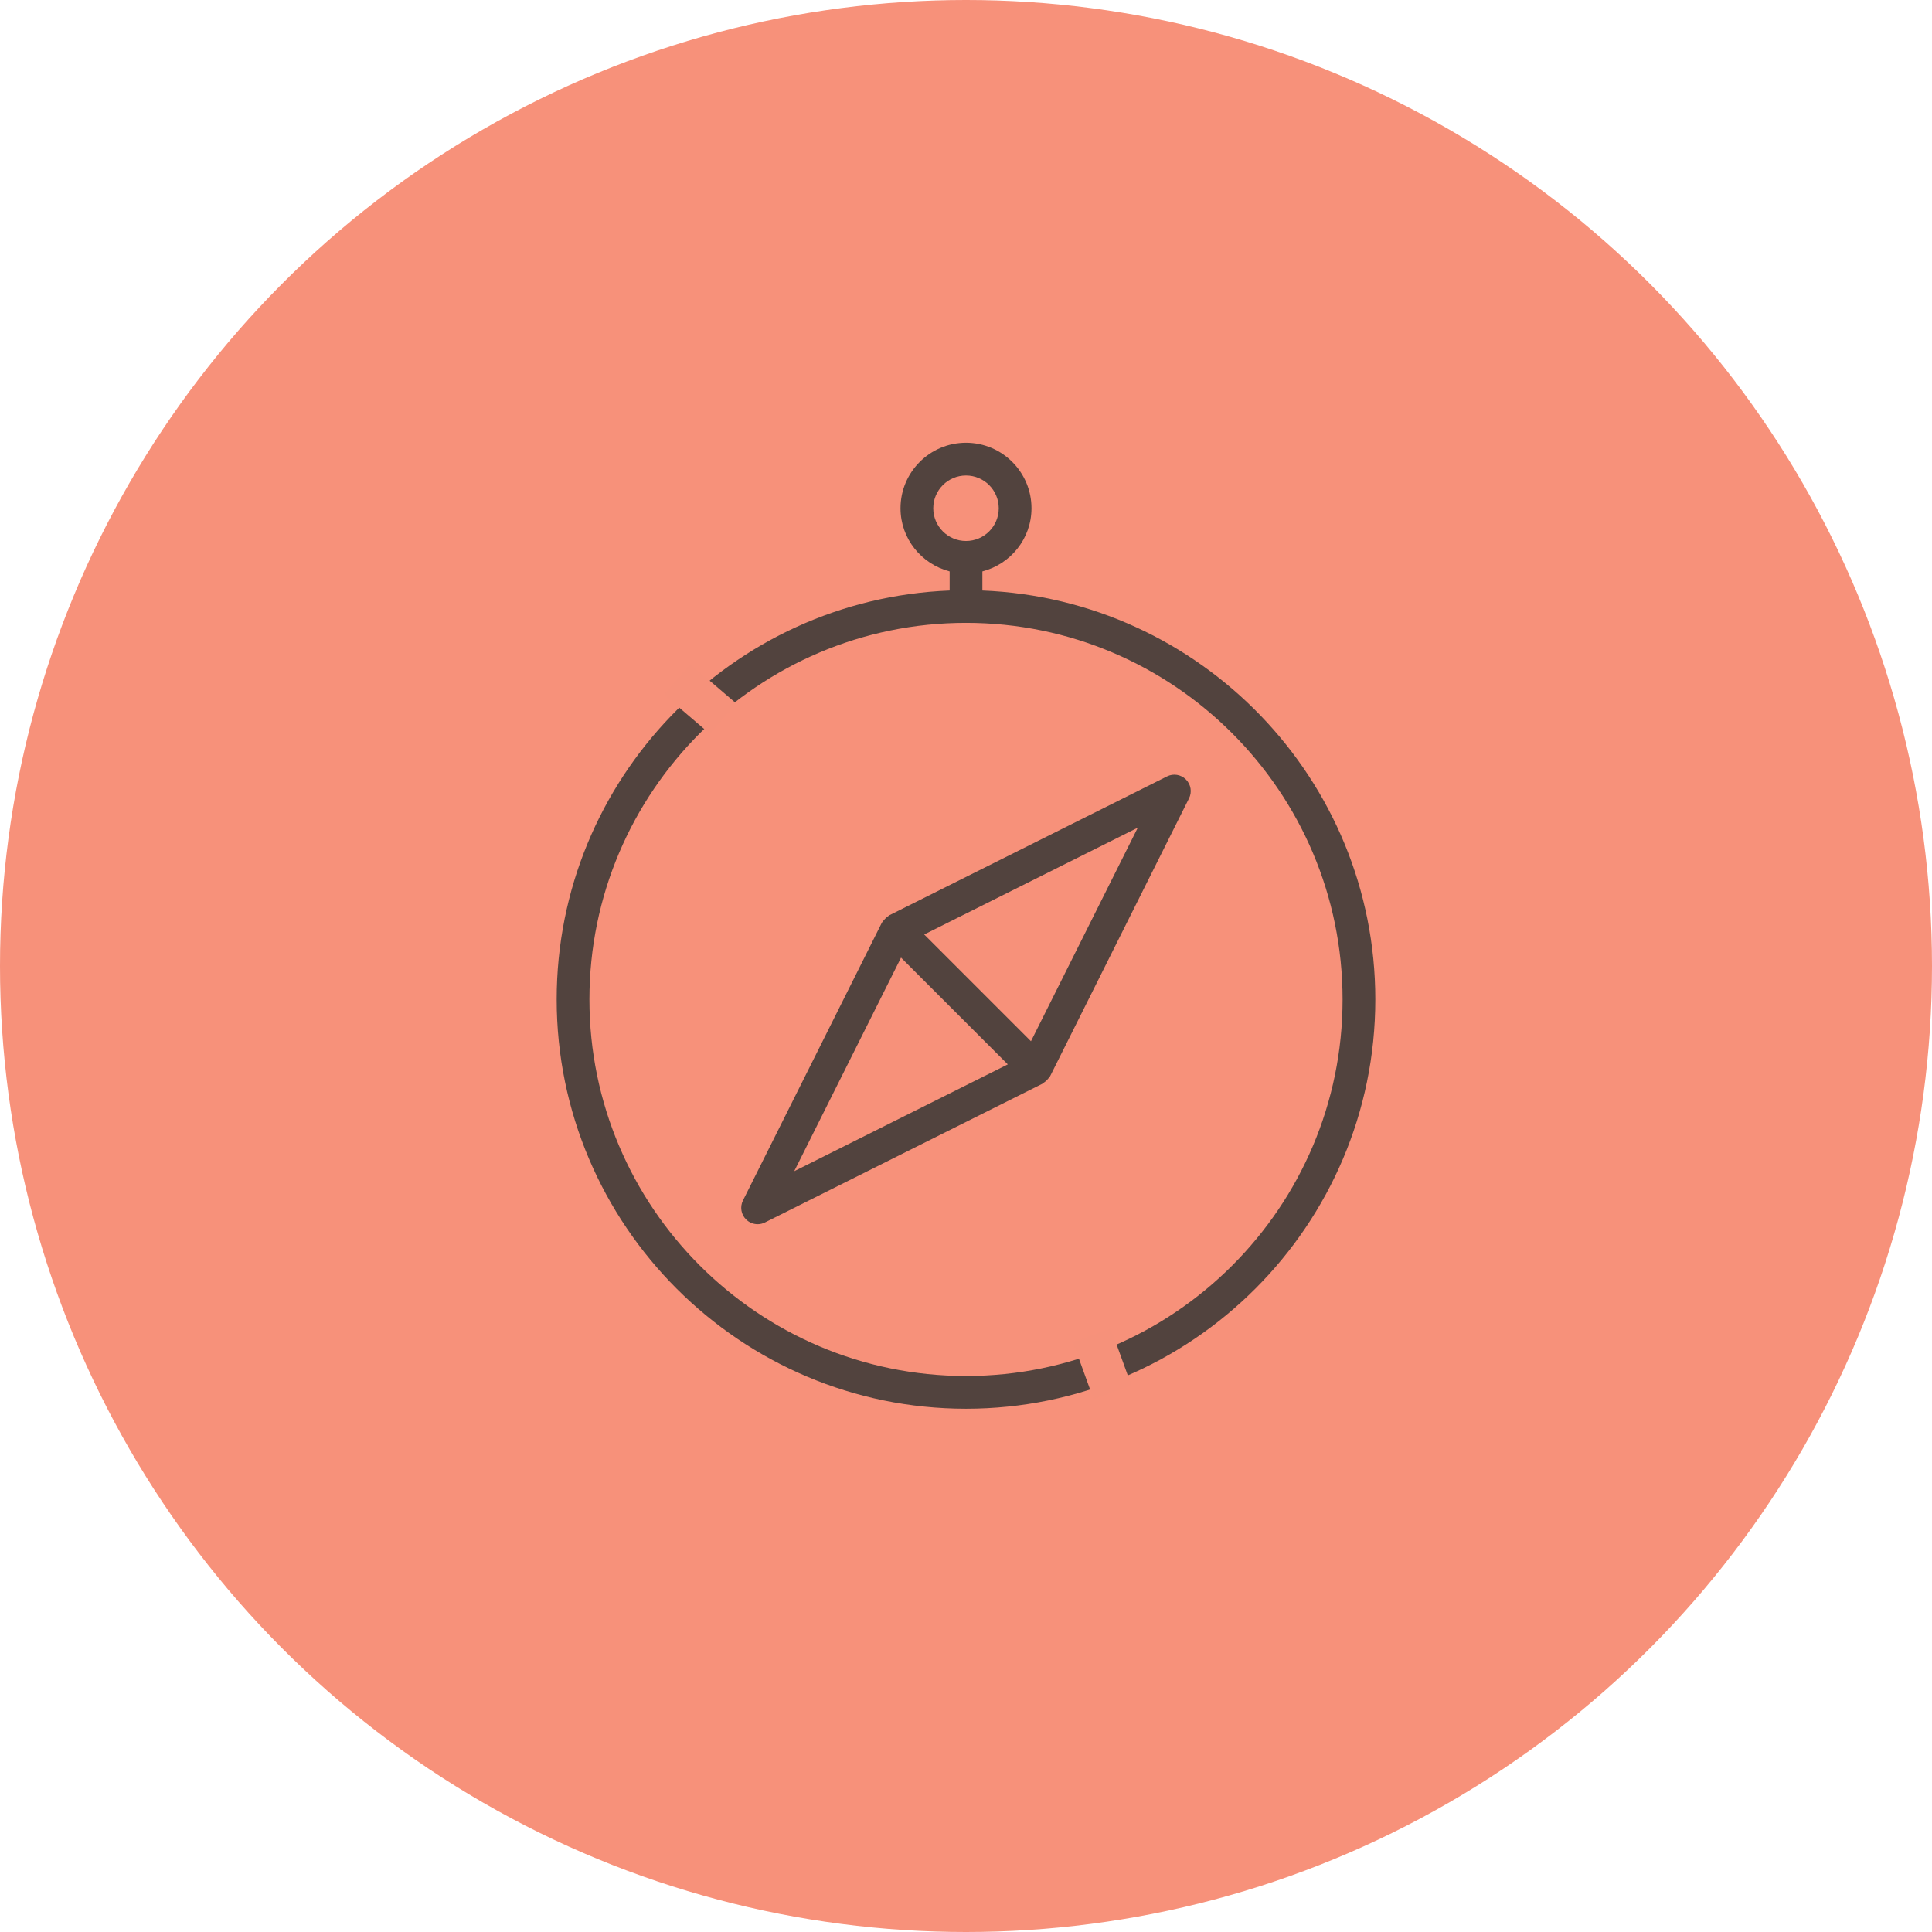 <svg width="96" height="96" viewBox="0 0 96 96" fill="none" xmlns="http://www.w3.org/2000/svg">
<circle cx="48" cy="48" r="48" fill="#F7917A"/>
<g clip-path="url(#clip0)">
<path d="M48.814 29.342V28.393C50.214 28.029 51.254 26.767 51.254 25.254C51.254 23.459 49.795 22 48 22C46.205 22 44.746 23.459 44.746 25.254C44.746 26.767 45.786 28.029 47.187 28.393V29.342C36.347 29.772 27.661 38.719 27.661 49.661C27.661 60.876 36.785 70 48 70C59.215 70 68.339 60.876 68.339 49.661C68.339 38.719 59.653 29.772 48.814 29.342ZM46.373 25.254C46.373 24.357 47.103 23.627 48 23.627C48.898 23.627 49.627 24.357 49.627 25.254C49.627 26.152 48.898 26.881 48 26.881C47.103 26.881 46.373 26.152 46.373 25.254ZM48 68.373C37.682 68.373 29.288 59.979 29.288 49.661C29.288 39.343 37.682 30.949 48 30.949C58.319 30.949 66.712 39.343 66.712 49.661C66.712 59.979 58.319 68.373 48 68.373Z" fill="#52433E"/>
<path d="M57.99 38.579L44.184 45.482C44.163 45.492 44.151 45.514 44.131 45.527C44.075 45.561 44.033 45.603 43.987 45.648C43.941 45.694 43.899 45.737 43.865 45.792C43.853 45.813 43.831 45.825 43.82 45.846L36.917 59.652C36.761 59.965 36.822 60.344 37.07 60.591C37.226 60.747 37.434 60.83 37.645 60.83C37.769 60.83 37.893 60.802 38.008 60.744L51.815 53.841C51.836 53.831 51.848 53.809 51.868 53.795C51.924 53.762 51.966 53.72 52.012 53.674C52.058 53.629 52.1 53.586 52.134 53.53C52.146 53.51 52.168 53.498 52.179 53.477L59.082 39.67C59.238 39.357 59.177 38.979 58.929 38.732C58.681 38.484 58.304 38.422 57.99 38.579ZM39.465 58.196L44.772 47.583L50.077 52.888L39.465 58.196ZM51.228 51.739L45.923 46.434L56.536 41.127L51.228 51.739Z" fill="#52433E"/>
<rect x="53.316" y="66.698" width="2" height="3" transform="rotate(-19.927 53.316 66.698)" fill="#F6917A"/>
<rect x="33" y="34.519" width="2" height="3" transform="rotate(-49.439 33 34.519)" fill="#F6917A"/>
</g>
<defs>
<clipPath id="clip0">
<rect width="48" height="48" fill="white" transform="translate(24 22)"/>
</clipPath>
</defs>
</svg>
